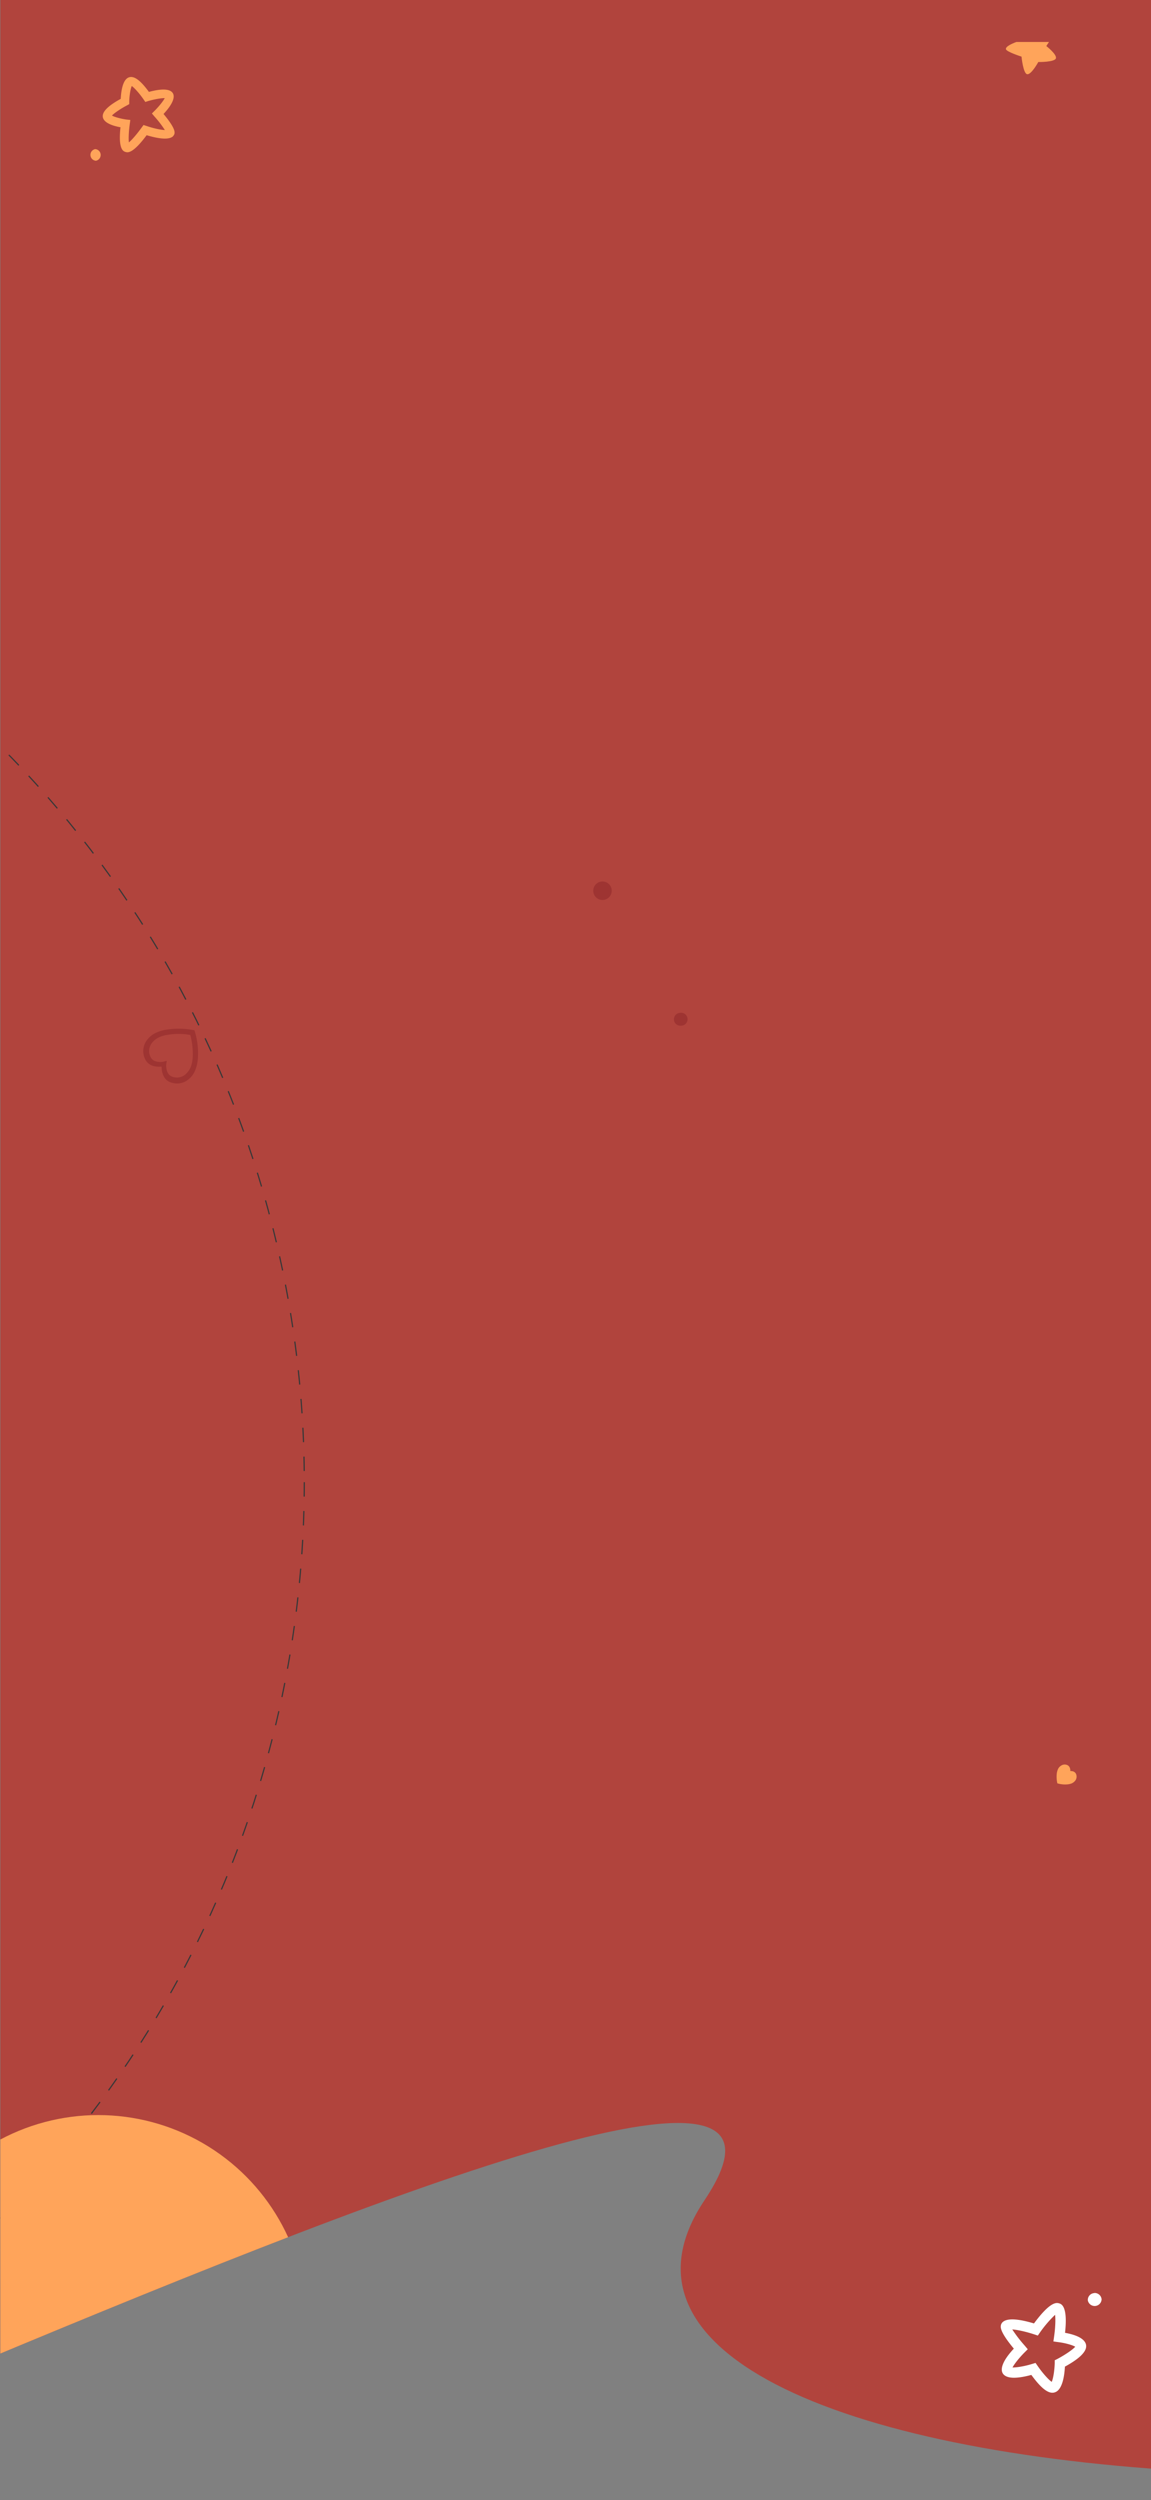<?xml version="1.0" encoding="UTF-8"?> <svg xmlns="http://www.w3.org/2000/svg" xmlns:xlink="http://www.w3.org/1999/xlink" viewBox="0 0 960 2084"><rect x="0" y="0" width="960" height="2084" fill="#808080" stroke="none"/> <defs> <style>.a,.f{fill:none;}.b{clip-path:url(#a);}.c{clip-path:url(#b);}.d{fill:#b1443d;}.e{clip-path:url(#c);}.f{stroke:#383838;stroke-miterlimit:10;stroke-dasharray:12.03 12.03;}.g{fill:#fff;}.h{fill:#9e3432;}.i{fill:#ffa45a;}</style> <clipPath id="a"> <rect class="a" x="0.3" width="960" height="2084"></rect> </clipPath> <clipPath id="b"> <path class="a" d="M1071.8-84h-1240l5,1894s-1,220.8,112.5,173.2c364.9-153,741.2-302.6,638.3-149.1-87.5,130.5,124.3,214.1,431,227.2C1033.7,2061.9,1071.8-84,1071.8-84Z"></path> </clipPath> <clipPath id="c"> <polyline class="a" points="-132.2 2149 -90.2 -178 1118.8 -139 1103.8 2121 -80.2 2110"></polyline> </clipPath> </defs> <title>Монтажная область 15</title> <g class="b"> <g class="c"> <path class="d" d="M347-73.4Q147.4-59.6-52.4-46.7V1983.9c365.4-153.3,743-303.5,640-149.8-87.1,129.9,122.6,213.4,427.3,227q0-273.7,2.1-547.4,3.4-489.9,10.1-979.7,3.9-328,7.2-655.9C805.3-104.6,576.1-89.2,347-73.4Z"></path> <g class="e"> <circle class="f" cx="-615" cy="1235.5" r="868.8"></circle> <path class="g" d="M912.7,1911.5a5.7,5.7,0,0,0-5.4,6h0a5.8,5.8,0,0,0,11.5-.8,5.8,5.8,0,0,0-6.1-5.3Z"></path> <path class="g" d="M836.5,1935.5c4.9-4.1,17.3-1.3,25.9,1.3,13.8-18.7,18.9-17.3,20.8-16.8s7.6,2.1,5.1,24.6c13.1,2.4,16.8,6.6,17.5,9.9,1.1,5.2-4.8,11.3-17.6,18.3-.4,7.5-2,18.2-7.4,21s-11.9-2.2-20.6-14.1c-12.6,3.4-20.5,3.1-23.5-.8s-.2-11.4,8.9-21.1c-7.5-9-11.2-15.3-10.9-18.7a5,5,0,0,1,1.8-3.6Zm17.9,25.6c-4.3,4.3-8.5,9.6-9.9,12.4,3.2.1,10.1-1,16.2-2.9l3-.9,1.8,2.6c4,5.8,9.1,11.5,11.7,13.2,1.2-2.6,2.3-9.2,2.5-15.4v-2.6l2.2-1.1c6.4-3.4,12.9-7.8,14.9-10.2-2.3-1.4-8.3-3.1-13.9-3.8l-4.3-.6.6-4.2c1-7,1.3-14.2.8-18a97.9,97.9,0,0,0-12.6,14.7l-1.8,2.6-3-1c-7-2.3-14.4-3.9-18.3-4.1a110.9,110.9,0,0,0,10.3,13.4l2.6,3.1Z"></path> <path class="h" d="M506.5,749.1a7.7,7.7,0,1,0-8-13.2l-.8.6a7.7,7.7,0,0,0,8.8,12.6Z"></path> <path class="h" d="M567.1,844.3a5.4,5.4,0,0,0-5,5.7,5.3,5.3,0,0,0,5.6,5h0a5.4,5.4,0,1,0-.6-10.7Z"></path> <path class="i" d="M892.8,1476.3a8.3,8.3,0,0,1,2.2.3,4,4,0,0,1,2.4,2,5.5,5.5,0,0,1-1.1,6.3,8.1,8.1,0,0,1-2.4,1.7,13.2,13.2,0,0,1-3.3.8,22.7,22.7,0,0,1-8.6-.8h-.1a24.6,24.6,0,0,1-.5-8.1,12,12,0,0,1,1-3.7,6.4,6.4,0,0,1,2.5-2.9,5.3,5.3,0,0,1,4.9-.7,3.9,3.9,0,0,1,2.2,1.8,6.2,6.2,0,0,1,.7,2.3v1.1Z"></path> <path class="i" d="M872.7,38.4s.9-1.5,2.2-3.4H847.7c-3.8,1.4-9.1,3.8-8.7,6s13,6.2,13,6.2,1.4,14.6,4.9,14.7S866,51.7,866,51.7s13.8.2,14.7-3.1S872.7,38.4,872.7,38.4Z"></path> <path class="i" d="M80,134a4.9,4.9,0,0,0-.6-9.7A4.9,4.9,0,0,0,80,134Z"></path> <path class="h" d="M134.3,889.1a17.4,17.4,0,0,1-6-.4,10.8,10.8,0,0,1-6.9-5.1,15.3,15.3,0,0,1,1.8-17.4,19.1,19.1,0,0,1,6.3-5,30.1,30.1,0,0,1,8.8-2.8,65.1,65.1,0,0,1,23.7.4c.2.1.3.2.3.4a63.1,63.1,0,0,1,2.8,22,32.4,32.4,0,0,1-2,10.2,18.4,18.4,0,0,1-6.2,8.6,14.8,14.8,0,0,1-13.3,2.6,10.2,10.2,0,0,1-6.4-4.3A14.4,14.4,0,0,1,135,892l-.3-2.9Zm4.5-2.9a14.6,14.6,0,0,0,.3,5.9,8.3,8.3,0,0,0,2.1,3.9,7.5,7.5,0,0,0,4.2,2,11,11,0,0,0,9.5-2.6,16.8,16.8,0,0,0,4.6-7.1,31.1,31.1,0,0,0,1.3-8,63,63,0,0,0-2-17.3c-.1-.2-.1-.3-.3-.3a55.3,55.3,0,0,0-18.6-.1,26.6,26.6,0,0,0-7.3,2.1,16.2,16.2,0,0,0-5.8,4.6,11,11,0,0,0-.9,12.4,6.8,6.8,0,0,0,4.3,3.1,13.4,13.4,0,0,0,6.9,0l2-.5Z"></path> <path class="i" d="M144.1,113.8c-4.1,3.4-14.5,1.1-21.8-1.1-11.6,15.6-15.8,14.5-17.5,14s-6.4-1.7-4.3-20.6c-10.9-2-14.1-5.5-14.7-8.3-.9-4.4,4.1-9.5,14.9-15.4.3-6.3,1.6-15.3,6.1-17.6s10.1,1.8,17.4,11.8c10.5-2.8,17.2-2.6,19.7.7s.2,9.5-7.5,17.7c6.3,7.6,9.4,12.8,9.2,15.7a3.2,3.2,0,0,1-.3,1.4A6.6,6.6,0,0,1,144.1,113.8ZM129,92.3c3.7-3.7,7.2-8.1,8.4-10.5-2.7-.1-8.5.9-13.7,2.4l-2.5.8-1.5-2.2c-3.3-4.8-7.7-9.7-9.8-11.1-1,2.2-2,7.8-2.1,13v2.1l-1.8,1c-5.4,2.8-10.9,6.6-12.6,8.5,1.9,1.2,7,2.6,11.7,3.3l3.6.4-.5,3.6c-.8,5.8-1.1,12-.7,15.1,2.6-2.1,6.9-7.2,10.6-12.3l1.6-2.2,2.5.8c5.8,2,12,3.3,15.3,3.4a85.3,85.3,0,0,0-8.6-11.2l-2.2-2.6Z"></path> <circle class="i" cx="82" cy="1937.1" r="174"></circle> </g> </g> </g> </svg> 